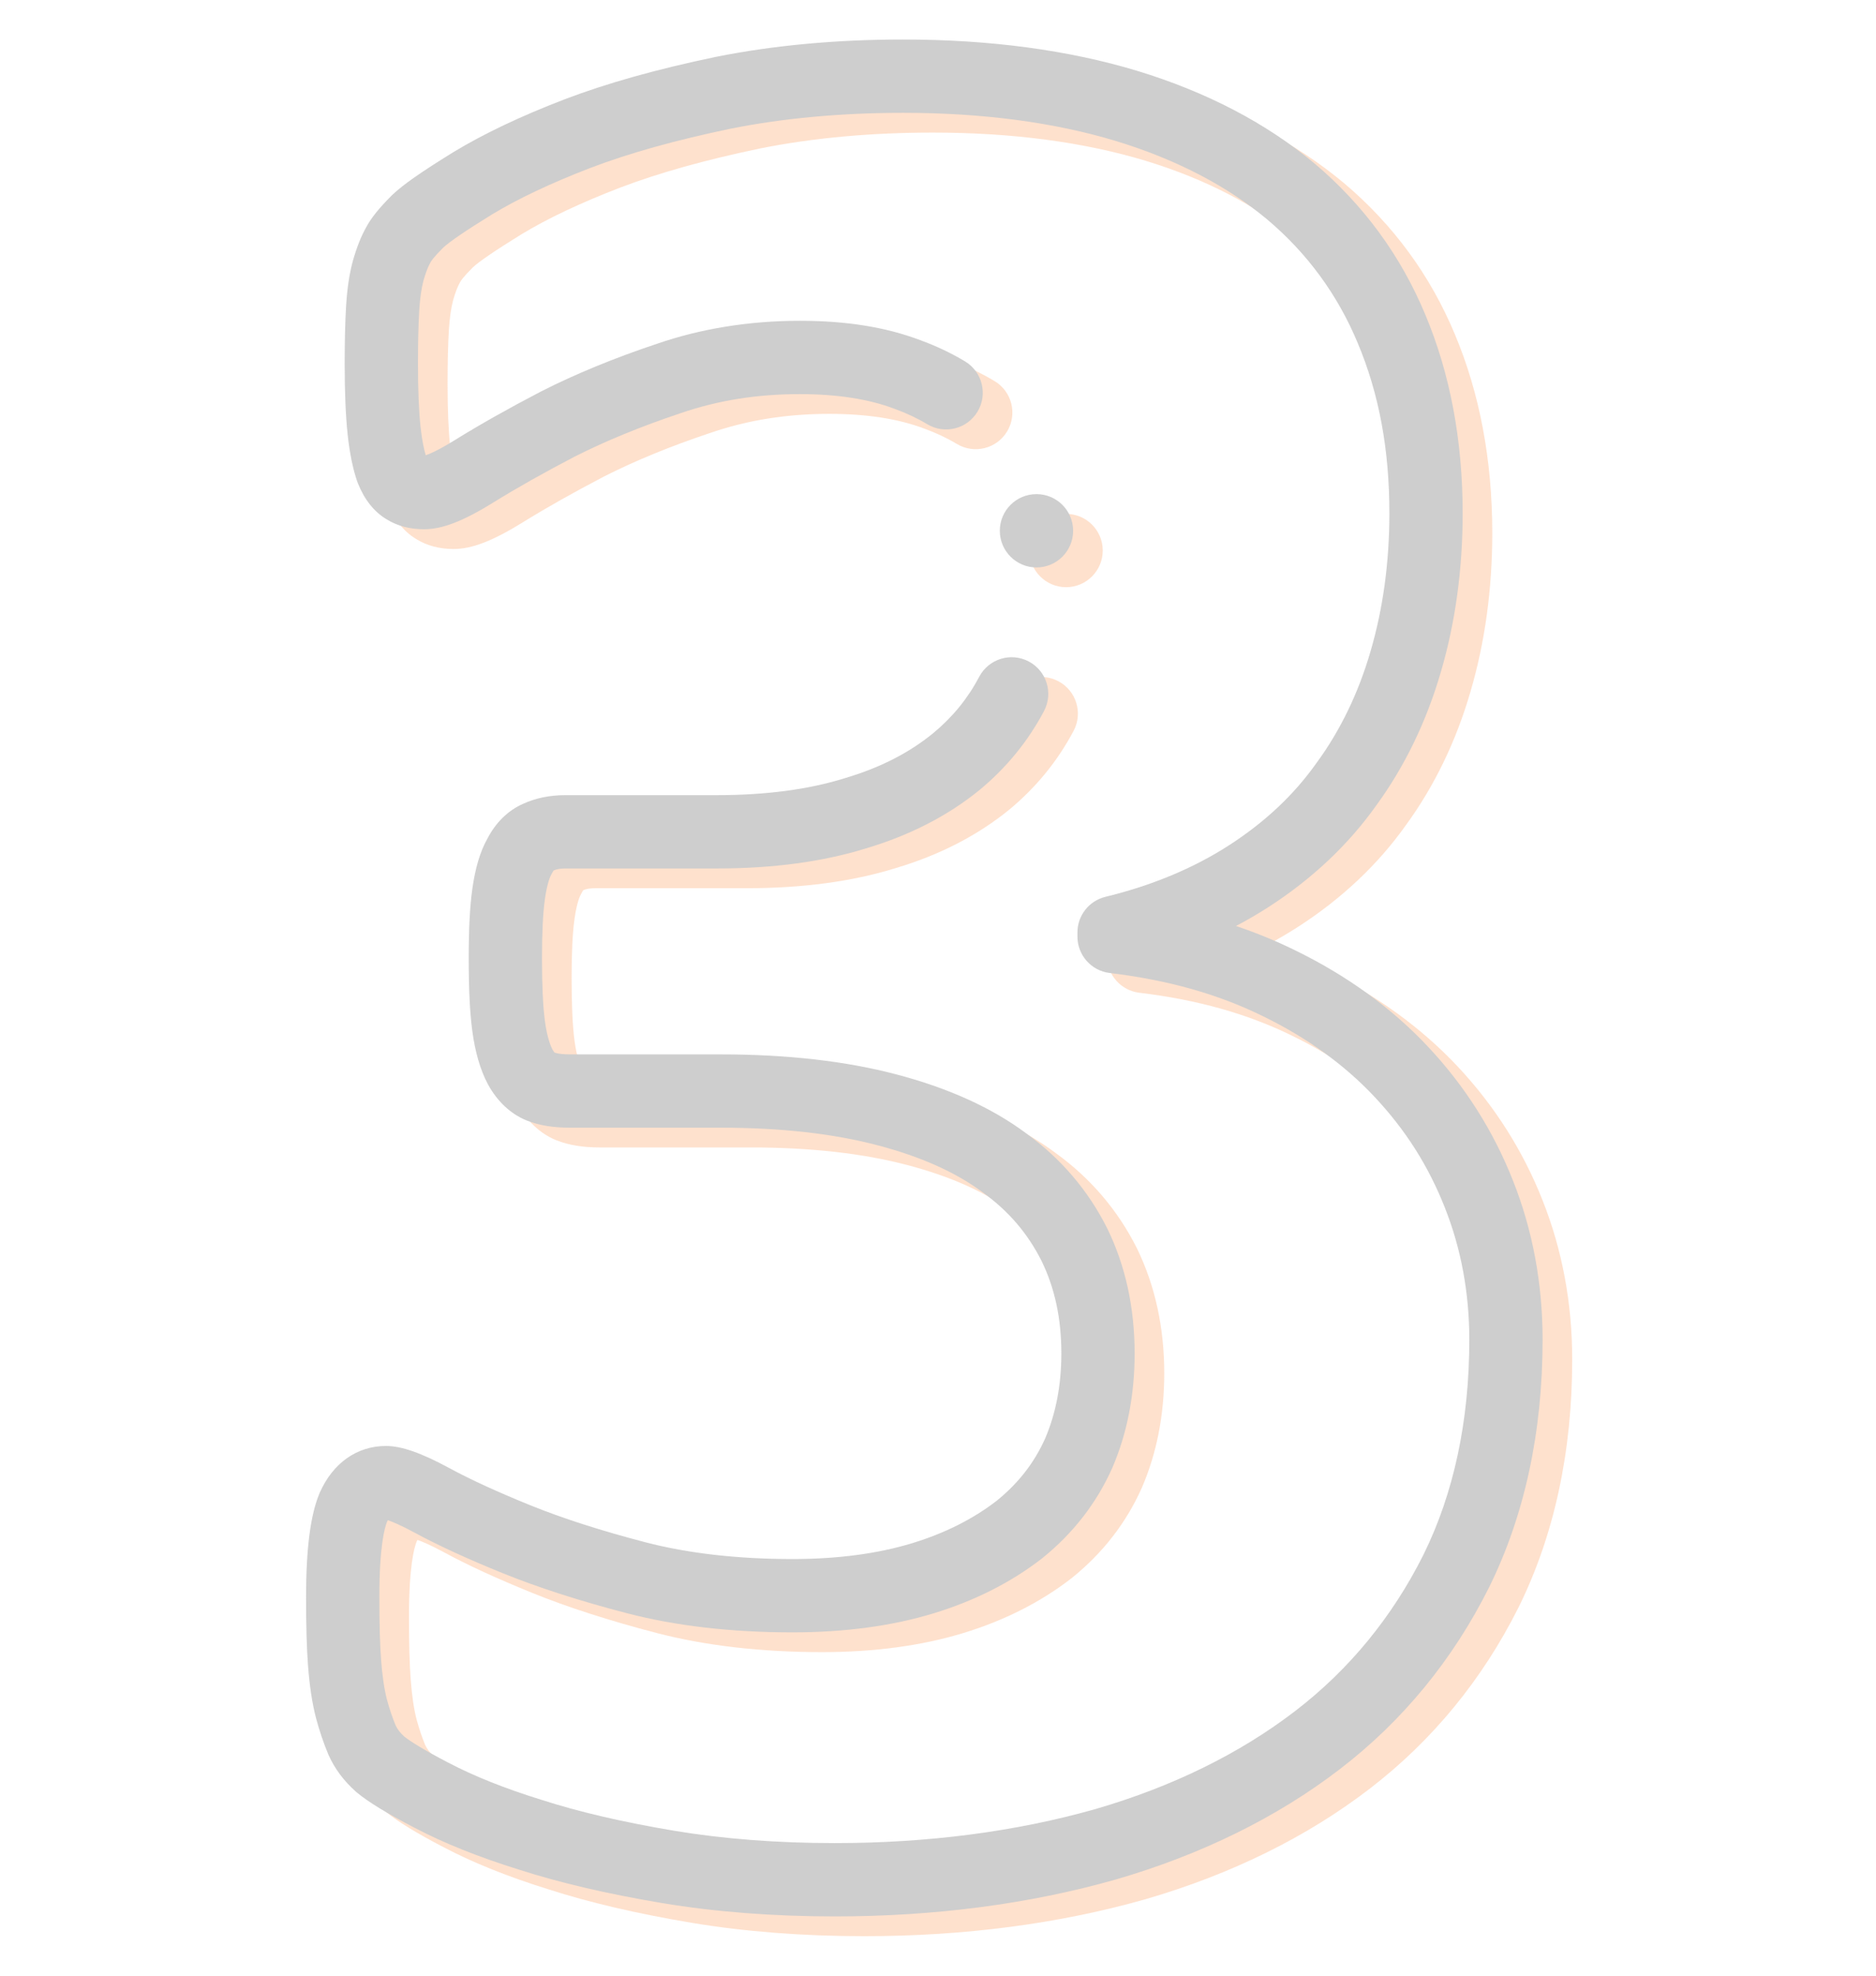 <svg xmlns="http://www.w3.org/2000/svg" width="380" height="400" viewBox="0 0 380 400" fill="none"><g opacity="0.25"><path d="M312.459 243.016C308.521 233.023 302.762 223.936 295.339 216.005C287.953 208.113 278.83 201.499 268.25 196.36C264.443 194.492 260.49 192.868 256.36 191.479C258.678 190.263 260.911 188.961 263.057 187.572C271.846 181.884 279.153 174.985 284.776 167.066C290.552 159.152 294.962 150.03 297.879 139.969C300.795 130.017 302.274 119.233 302.274 107.918C302.274 93.187 299.73 79.666 294.727 67.755C289.76 55.794 282.206 45.482 272.251 37.081C262.499 28.938 250.45 22.644 236.423 18.366C222.471 14.142 206.5 12 188.953 12C175.435 12 162.704 13.176 151.054 15.505C139.034 18.01 128.986 20.827 120.311 24.127C111.474 27.525 103.937 31.102 97.863 34.787C91.251 38.864 87.663 41.373 85.48 43.446C85.433 43.49 85.387 43.535 85.342 43.581C82.76 46.164 81.209 48.091 80.174 50.005C79.128 51.88 78.277 54.024 77.499 56.743C77.49 56.773 77.483 56.803 77.474 56.833C76.776 59.395 76.33 62.348 76.111 65.873C75.913 69.119 75.817 72.98 75.817 77.675C75.817 83.452 76.013 88.12 76.419 91.965C76.831 95.785 77.49 99.005 78.376 101.534C78.411 101.634 78.448 101.734 78.488 101.832C79.818 105.16 81.774 107.618 84.304 109.136C86.46 110.475 89.012 111.153 91.893 111.153C95.607 111.153 99.838 109.512 106.041 105.666C110.668 102.798 116.161 99.703 122.367 96.466C128.663 93.275 135.857 90.325 143.817 87.67C151.389 85.061 159.305 83.793 168.015 83.793C175.531 83.793 181.973 84.79 187.162 86.755C187.192 86.767 187.224 86.778 187.254 86.79C189.631 87.654 191.842 88.695 193.825 89.886C197.341 91.996 201.899 90.855 204.008 87.34C206.117 83.825 204.977 79.265 201.462 77.157C198.679 75.487 195.621 74.041 192.371 72.856C185.411 70.227 177.443 68.949 168.015 68.949C157.777 68.949 148.009 70.525 139.054 73.61C130.457 76.476 122.572 79.717 115.617 83.244C115.593 83.257 115.569 83.269 115.544 83.282C108.997 86.695 103.169 89.979 98.219 93.048C94.827 95.151 93.043 95.905 92.238 96.173C91.938 95.189 91.501 93.368 91.179 90.388C90.836 87.13 90.662 82.853 90.662 77.673C90.662 73.28 90.749 69.713 90.926 66.782C91.078 64.345 91.367 62.324 91.784 60.776C92.228 59.233 92.687 58.033 93.15 57.21C93.178 57.162 93.205 57.112 93.231 57.063C93.332 56.873 93.811 56.108 95.761 54.15C97.1 52.905 100.426 50.641 105.607 47.447C110.881 44.247 117.621 41.061 125.613 37.988C133.523 34.979 142.835 32.377 154.022 30.046C164.659 27.922 176.411 26.844 188.953 26.844C205.042 26.844 219.565 28.772 232.107 32.57C244.212 36.261 254.517 41.612 262.708 48.451C270.807 55.286 276.968 63.696 281.031 73.478C285.338 83.729 287.431 94.994 287.431 107.919C287.431 117.82 286.153 127.2 283.629 135.816C281.184 144.246 277.528 151.827 272.761 158.35C272.741 158.379 272.719 158.408 272.698 158.437C268.103 164.92 262.311 170.374 254.993 175.11C247.822 179.75 239.383 183.272 229.913 185.575C226.586 186.385 224.245 189.364 224.245 192.787V193.624C224.245 197.381 227.051 200.545 230.78 200.994C242.558 202.41 252.676 205.254 261.738 209.699C270.703 214.054 278.362 219.588 284.502 226.149C290.727 232.799 295.355 240.096 298.659 248.48C301.952 256.759 303.622 265.761 303.622 275.236C303.622 291.624 300.498 306.268 294.356 318.725C288.038 331.36 279.296 342.018 268.372 350.401C257.094 359.057 243.452 365.747 227.876 370.272C211.753 374.839 193.993 377.156 175.088 377.156C163.453 377.156 152.498 376.312 142.539 374.653C132.08 372.895 123.29 370.847 115.665 368.392C115.64 368.384 115.616 368.377 115.591 368.37C108.261 366.095 101.952 363.578 96.798 360.865C91.907 358.333 89.014 356.496 87.893 355.59C87.058 354.833 86.51 354.124 86.133 353.315C85.484 351.757 84.871 349.934 84.376 348.098C83.835 346.013 83.439 343.322 83.196 340.087C82.957 336.975 82.845 332.897 82.845 327.255C82.845 317.163 83.895 313.356 84.383 312.135C84.446 311.997 84.505 311.88 84.559 311.781C85.413 312.067 87.108 312.747 90.035 314.333C94.72 316.871 100.702 319.62 107.81 322.502C114.963 325.401 123.444 328.134 133.019 330.623C142.89 333.19 154.164 334.492 166.526 334.492C177.101 334.492 186.721 333.194 195.118 330.633C203.449 328.093 210.826 324.359 217.045 319.534C217.083 319.505 217.12 319.475 217.157 319.445C223.381 314.423 228.131 308.299 231.278 301.246C231.292 301.217 231.304 301.188 231.317 301.158C234.312 294.206 235.83 286.424 235.83 278.029C235.83 268.806 233.983 260.326 230.339 252.824C230.326 252.8 230.314 252.775 230.301 252.749C226.451 245.047 220.905 238.546 213.815 233.426C206.912 228.285 198.084 224.283 187.595 221.534C177.413 218.839 165.44 217.472 152.009 217.472H121.486C120.128 217.472 119.074 217.354 118.348 217.123C118.268 217.04 118.102 216.845 117.889 216.462C117.561 215.819 116.816 214.064 116.375 210.71C115.979 207.702 115.786 203.545 115.786 198C115.786 192.797 115.976 188.9 116.368 186.085C116.837 182.701 117.485 181.383 117.672 181.059C117.749 180.929 117.82 180.796 117.888 180.661C118 180.435 118.095 180.301 118.15 180.232C118.722 179.97 119.552 179.831 120.555 179.831H151.264C162.555 179.831 172.671 178.471 181.331 175.79C190.257 173.147 198.032 169.154 204.489 163.881C209.898 159.388 214.269 154.029 217.477 147.952C219.391 144.327 218.005 139.837 214.38 137.923C210.754 136.009 206.264 137.396 204.351 141.02C202.022 145.429 198.965 149.172 195.052 152.422C190.099 156.467 184.22 159.458 177.078 161.569C177.045 161.578 177.012 161.587 176.98 161.598C169.735 163.846 161.083 164.986 151.264 164.986H120.555C117.361 164.986 114.449 165.586 111.899 166.768C108.874 168.119 106.395 170.554 104.712 173.821C103.256 176.415 102.259 179.762 101.664 184.042C101.172 187.589 100.942 192.024 100.942 197.999C100.942 204.284 101.169 208.939 101.657 212.646C102.219 216.919 103.267 220.539 104.768 223.405C104.787 223.441 104.806 223.477 104.825 223.512C106.713 226.976 109.405 229.505 112.61 230.825C112.655 230.843 112.7 230.861 112.746 230.879C115.263 231.858 118.041 232.315 121.485 232.315H152.007C164.157 232.315 174.851 233.515 183.812 235.888C192.488 238.161 199.611 241.347 204.984 245.357C205.017 245.382 205.051 245.407 205.085 245.431C210.292 249.183 214.191 253.735 217.004 259.347C219.683 264.877 220.986 270.989 220.986 278.028C220.986 284.375 219.881 290.166 217.701 295.242C215.499 300.161 212.289 304.286 207.889 307.848C203.112 311.542 197.359 314.43 190.788 316.433C183.794 318.566 175.631 319.647 166.525 319.647C155.422 319.647 145.405 318.506 136.753 316.256C127.802 313.929 119.941 311.402 113.386 308.744C106.784 306.07 101.307 303.558 97.104 301.28C91.328 298.15 87.338 296.755 84.169 296.755C78.325 296.755 73.445 300.193 70.78 306.186C70.757 306.239 70.734 306.294 70.71 306.347C68.886 310.725 68 317.565 68 327.255C68 333.286 68.125 337.724 68.393 341.211C68.705 345.371 69.233 348.843 70.023 351.891C70.727 354.505 71.557 356.952 72.49 359.169C72.513 359.224 72.537 359.28 72.562 359.336C73.819 362.129 75.639 364.561 78.122 366.769C78.181 366.821 78.24 366.872 78.299 366.922C80.573 368.817 84.499 371.214 89.925 374.025C95.831 377.133 102.974 379.997 111.154 382.537C119.46 385.208 128.92 387.417 140.084 389.294C150.859 391.09 162.635 392 175.085 392C195.358 392 214.48 389.494 231.967 384.54C249.37 379.484 264.658 371.961 277.407 362.177C290.13 352.414 300.298 340.028 307.649 325.327C314.826 310.774 318.464 293.921 318.464 275.237C318.466 263.872 316.441 253.025 312.459 243.016Z" fill="#FD8737"></path><path d="M223.37 111.463C223.37 107.365 220.047 104.041 215.948 104.041H215.942C211.844 104.041 208.523 107.365 208.523 111.463C208.523 115.561 211.849 118.885 215.948 118.885C220.047 118.885 223.37 115.561 223.37 111.463Z" fill="#FD8737"></path><path d="M306.459 239.016C302.521 229.023 296.762 219.936 289.339 212.005C281.953 204.113 272.83 197.499 262.25 192.36C258.443 190.492 254.49 188.868 250.36 187.479C252.678 186.263 254.911 184.961 257.057 183.572C265.846 177.884 273.153 170.985 278.776 163.066C284.552 155.152 288.962 146.03 291.879 135.969C294.795 126.017 296.274 115.233 296.274 103.918C296.274 89.187 293.73 75.666 288.727 63.755C283.76 51.794 276.206 41.482 266.251 33.081C256.499 24.938 244.45 18.644 230.423 14.366C216.471 10.142 200.5 8 182.953 8C169.435 8 156.704 9.176 145.054 11.505C133.034 14.01 122.986 16.827 114.311 20.127C105.474 23.525 97.937 27.102 91.863 30.787C85.251 34.864 81.663 37.373 79.48 39.446C79.433 39.49 79.387 39.535 79.342 39.581C76.76 42.164 75.209 44.091 74.174 46.005C73.128 47.88 72.277 50.024 71.499 52.743C71.49 52.773 71.483 52.803 71.474 52.833C70.776 55.395 70.33 58.348 70.111 61.873C69.913 65.119 69.817 68.98 69.817 73.675C69.817 79.452 70.013 84.12 70.419 87.965C70.831 91.785 71.49 95.005 72.376 97.534C72.411 97.634 72.448 97.734 72.488 97.832C73.818 101.16 75.774 103.618 78.304 105.136C80.46 106.475 83.012 107.153 85.893 107.153C89.607 107.153 93.838 105.512 100.041 101.666C104.668 98.798 110.161 95.703 116.367 92.466C122.663 89.275 129.857 86.325 137.817 83.67C145.389 81.061 153.305 79.793 162.015 79.793C169.531 79.793 175.973 80.79 181.162 82.755C181.192 82.767 181.224 82.778 181.254 82.79C183.631 83.654 185.842 84.695 187.825 85.886C191.341 87.996 195.899 86.855 198.008 83.34C200.117 79.825 198.977 75.265 195.462 73.157C192.679 71.487 189.621 70.041 186.371 68.856C179.411 66.227 171.443 64.949 162.015 64.949C151.777 64.949 142.009 66.525 133.054 69.61C124.457 72.476 116.572 75.717 109.617 79.244C109.593 79.257 109.569 79.269 109.544 79.282C102.997 82.695 97.169 85.979 92.219 89.048C88.827 91.151 87.043 91.905 86.238 92.173C85.938 91.189 85.501 89.368 85.179 86.388C84.836 83.13 84.662 78.853 84.662 73.673C84.662 69.28 84.749 65.713 84.926 62.782C85.078 60.345 85.367 58.324 85.784 56.776C86.228 55.233 86.687 54.033 87.15 53.21C87.178 53.162 87.205 53.112 87.231 53.063C87.332 52.873 87.811 52.108 89.761 50.15C91.1 48.905 94.426 46.641 99.607 43.447C104.881 40.247 111.621 37.061 119.613 33.988C127.523 30.979 136.835 28.377 148.022 26.046C158.659 23.922 170.411 22.844 182.953 22.844C199.042 22.844 213.565 24.772 226.107 28.57C238.212 32.261 248.517 37.612 256.708 44.451C264.807 51.286 270.968 59.696 275.031 69.478C279.338 79.729 281.431 90.994 281.431 103.919C281.431 113.82 280.153 123.2 277.629 131.816C275.184 140.246 271.528 147.827 266.761 154.35C266.741 154.379 266.719 154.408 266.698 154.437C262.103 160.92 256.311 166.374 248.993 171.11C241.822 175.75 233.383 179.272 223.913 181.575C220.586 182.385 218.245 185.364 218.245 188.787V189.624C218.245 193.381 221.051 196.545 224.78 196.994C236.558 198.41 246.676 201.254 255.738 205.699C264.703 210.054 272.362 215.588 278.502 222.149C284.727 228.799 289.355 236.096 292.659 244.48C295.952 252.759 297.622 261.761 297.622 271.236C297.622 287.624 294.498 302.268 288.356 314.725C282.038 327.36 273.296 338.018 262.372 346.401C251.094 355.057 237.452 361.747 221.876 366.272C205.753 370.839 187.993 373.156 169.088 373.156C157.453 373.156 146.498 372.312 136.539 370.653C126.08 368.895 117.29 366.847 109.665 364.392C109.64 364.384 109.616 364.377 109.591 364.37C102.261 362.095 95.952 359.578 90.798 356.865C85.907 354.333 83.014 352.496 81.893 351.59C81.058 350.833 80.51 350.124 80.133 349.315C79.484 347.757 78.871 345.934 78.376 344.098C77.835 342.013 77.439 339.322 77.196 336.087C76.957 332.975 76.845 328.897 76.845 323.255C76.845 313.163 77.895 309.356 78.383 308.135C78.446 307.997 78.505 307.88 78.559 307.781C79.413 308.067 81.108 308.747 84.035 310.333C88.72 312.871 94.701 315.62 101.81 318.502C108.963 321.401 117.444 324.134 127.019 326.623C136.89 329.19 148.164 330.492 160.526 330.492C171.101 330.492 180.721 329.194 189.118 326.633C197.449 324.093 204.826 320.359 211.045 315.534C211.083 315.505 211.12 315.475 211.157 315.445C217.381 310.423 222.131 304.299 225.278 297.246C225.292 297.217 225.304 297.188 225.317 297.158C228.312 290.206 229.83 282.424 229.83 274.029C229.83 264.806 227.983 256.326 224.339 248.824C224.326 248.8 224.314 248.775 224.301 248.749C220.451 241.047 214.905 234.546 207.815 229.426C200.912 224.285 192.084 220.283 181.595 217.534C171.413 214.839 159.44 213.472 146.009 213.472H115.486C114.128 213.472 113.074 213.354 112.348 213.123C112.268 213.04 112.102 212.845 111.889 212.462C111.561 211.819 110.816 210.064 110.375 206.71C109.979 203.702 109.786 199.545 109.786 194C109.786 188.797 109.976 184.9 110.368 182.085C110.837 178.701 111.485 177.383 111.672 177.059C111.749 176.929 111.82 176.796 111.888 176.661C112 176.435 112.095 176.301 112.15 176.232C112.722 175.97 113.552 175.831 114.555 175.831H145.264C156.555 175.831 166.671 174.471 175.331 171.79C184.257 169.147 192.032 165.154 198.489 159.881C203.898 155.388 208.269 150.029 211.477 143.952C213.391 140.327 212.005 135.837 208.38 133.923C204.754 132.009 200.264 133.396 198.351 137.02C196.022 141.429 192.965 145.172 189.052 148.422C184.099 152.467 178.22 155.458 171.078 157.569C171.045 157.578 171.012 157.587 170.98 157.598C163.735 159.846 155.083 160.986 145.264 160.986H114.555C111.361 160.986 108.449 161.586 105.899 162.768C102.874 164.119 100.395 166.554 98.712 169.821C97.256 172.415 96.259 175.762 95.664 180.042C95.172 183.589 94.942 188.024 94.942 193.999C94.942 200.284 95.169 204.939 95.657 208.646C96.219 212.919 97.266 216.539 98.768 219.405C98.787 219.441 98.806 219.477 98.825 219.512C100.713 222.976 103.405 225.505 106.61 226.825C106.655 226.843 106.7 226.861 106.746 226.879C109.263 227.858 112.041 228.315 115.485 228.315H146.007C158.157 228.315 168.851 229.515 177.812 231.888C186.488 234.161 193.611 237.347 198.984 241.357C199.017 241.382 199.051 241.407 199.085 241.431C204.292 245.183 208.191 249.735 211.004 255.347C213.683 260.877 214.986 266.989 214.986 274.028C214.986 280.375 213.881 286.166 211.701 291.242C209.499 296.161 206.289 300.286 201.889 303.848C197.112 307.542 191.359 310.43 184.788 312.433C177.794 314.566 169.631 315.647 160.525 315.647C149.422 315.647 139.405 314.506 130.753 312.256C121.802 309.929 113.941 307.402 107.386 304.744C100.784 302.07 95.307 299.558 91.104 297.28C85.328 294.15 81.338 292.755 78.169 292.755C72.325 292.755 67.445 296.193 64.78 302.186C64.757 302.239 64.734 302.294 64.71 302.347C62.886 306.725 62 313.565 62 323.255C62 329.286 62.125 333.724 62.393 337.211C62.705 341.371 63.233 344.843 64.023 347.891C64.727 350.505 65.557 352.952 66.49 355.169C66.513 355.224 66.537 355.28 66.562 355.336C67.819 358.129 69.639 360.561 72.122 362.769C72.181 362.821 72.24 362.872 72.299 362.922C74.573 364.817 78.499 367.214 83.925 370.025C89.831 373.133 96.974 375.997 105.154 378.537C113.46 381.208 122.92 383.417 134.084 385.294C144.859 387.09 156.635 388 169.085 388C189.358 388 208.48 385.494 225.967 380.54C243.37 375.484 258.658 367.961 271.407 358.177C284.13 348.414 294.298 336.028 301.649 321.327C308.826 306.774 312.464 289.921 312.464 271.237C312.466 259.872 310.441 249.025 306.459 239.016Z" fill="#3A3A3A"></path><path d="M217.37 107.463C217.37 103.365 214.047 100.041 209.948 100.041H209.942C205.844 100.041 202.523 103.365 202.523 107.463C202.523 111.561 205.849 114.885 209.948 114.885C214.047 114.885 217.37 111.561 217.37 107.463Z" fill="#3A3A3A"></path></g></svg>